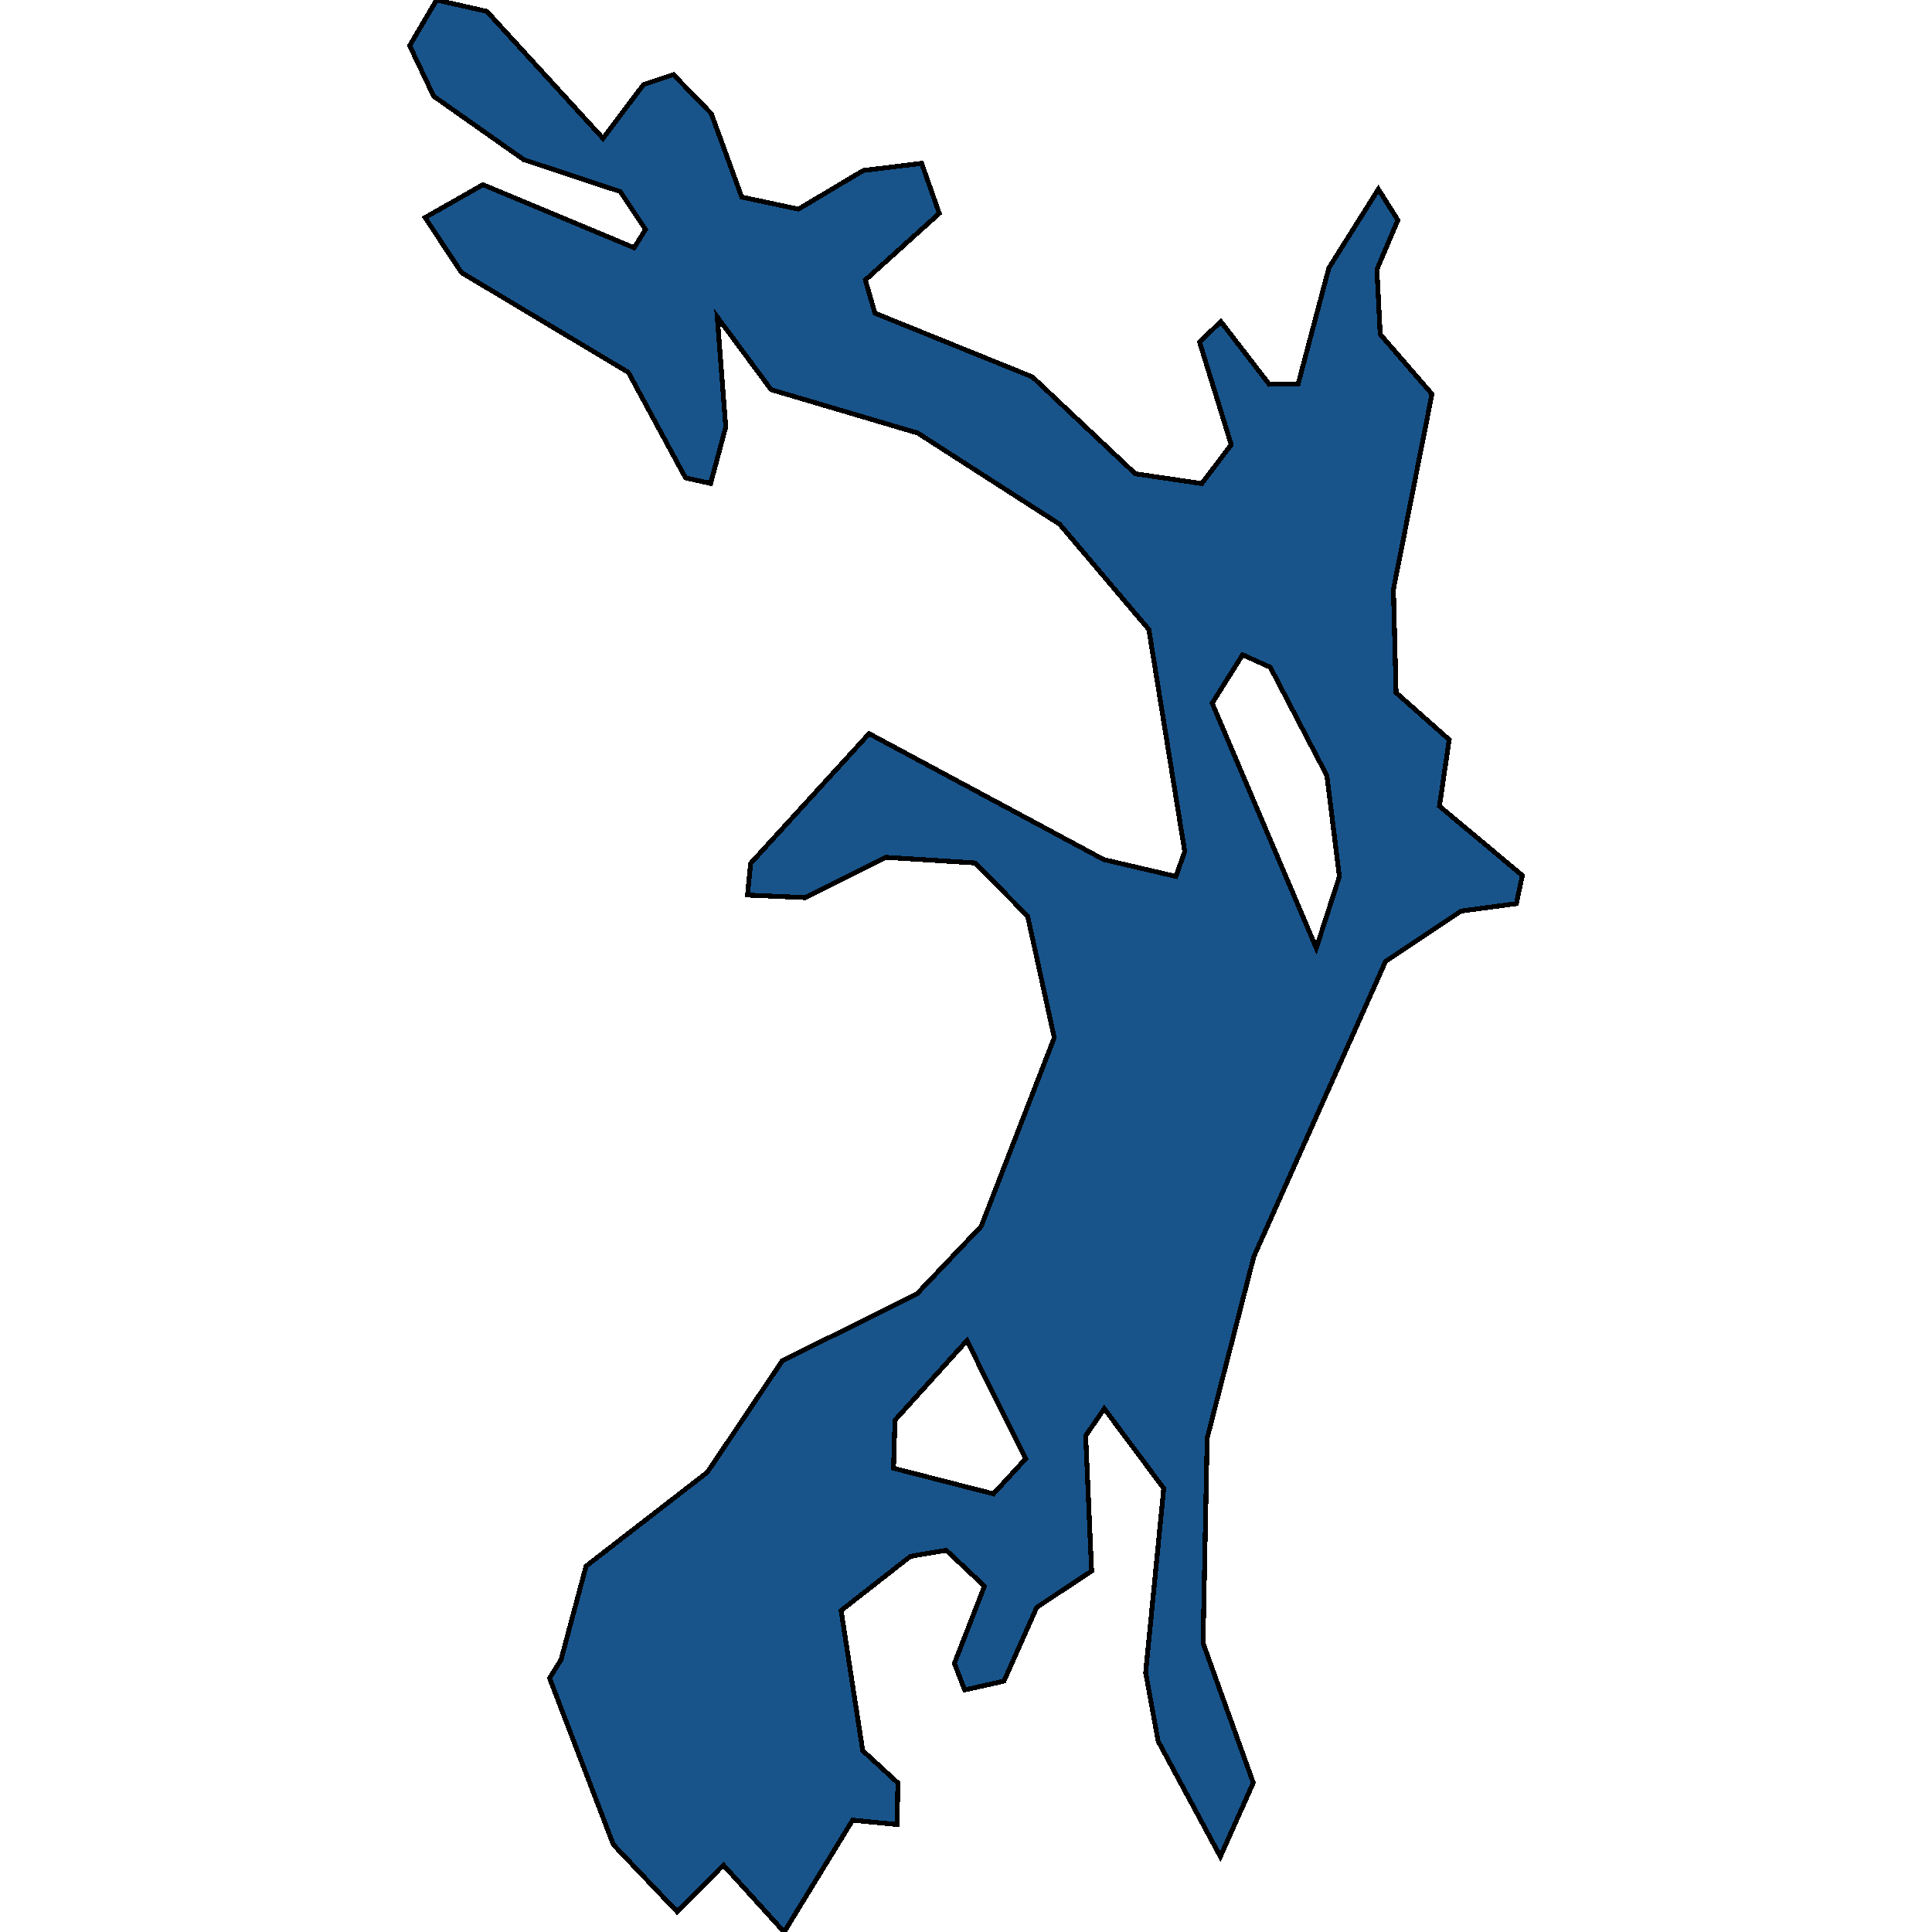 <svg xmlns="http://www.w3.org/2000/svg" width="400" height="400"><path d="m100.8 2.356 24.043 26.288 8.396-11.137 6.185-2.064 7.847 8.083 6.298 17.271 11.739 2.5 13.418-7.995 12.094-1.482 3.65 10.35-15.308 13.808 1.986 6.86 32.601 13.196 21.298 20.052 13.758 2.034 6.104-8.049-6.556-21.274 4.408-4.215 10.027 12.993 5.991-.117 6.346-23.98 10.253-16.309 4.037 6.396-4.343 10.233.597 11.656.08 1.744 10.722 12.382-7.976 40.448.549 21.38 10.996 9.73-2.018 13.766 17.164 14.345-1.243 5.837-11.432 1.538-15.647 10.423-27.273 61.125-9.656 37.57-.856 42.428 10.4 28.933-6.815 15.276-12.885-23.885-2.584-14.206.598-6.002 3.148-32.132-12.304-16.504-3.86 5.599 1.228 28.016-11.351 7.51-6.798 15.281-8.139 1.827-2.115-5.509 6.217-15.977-7.896-7.424-7.428 1.247-14.355 11.223 4.473 28.993 7.282 6.696-.161 8.61-9.204-.9L162.353 400l-12.579-13.853-9.559 9.68-13.225-13.912-13.208-34.468 2.358-3.769 5.199-19.428 25.109-19.431 15.501-23.061 27.886-13.868 13.306-13.986 15.13-39.064-5.507-25.141-10.867-11.034-18.488-1.161-10.157 5.052-6.588 3.281-11.9-.523.646-6.562 24.527-26.863 48.587 26.08 14.936 3.484 1.825-5.14-7.428-45.977-18.456-21.79-29.388-18.887-30.357-8.98L148.5 65.623l1.76 22.786-3.133 11.682-5.2-1.162-11.82-21.825-34.554-20.666-7.54-11.396 11.98-6.803 31.294 13.053 2.357-3.779-5.215-7.85-19.975-6.6-18.666-13.142-4.973-10.47L90.384 0Zm171.725 193.933 4.78-14.807-2.584-20.88-11.723-22.451-5.732-2.586-6.297 10.022Zm-66.833 112.997 6.669-7.28-12.175-24.455-14.888 16.478-.307 9.949Z" style="stroke:#000;fill:#18548a;shape-rendering:crispEdges;stroke-width:1px"/></svg>